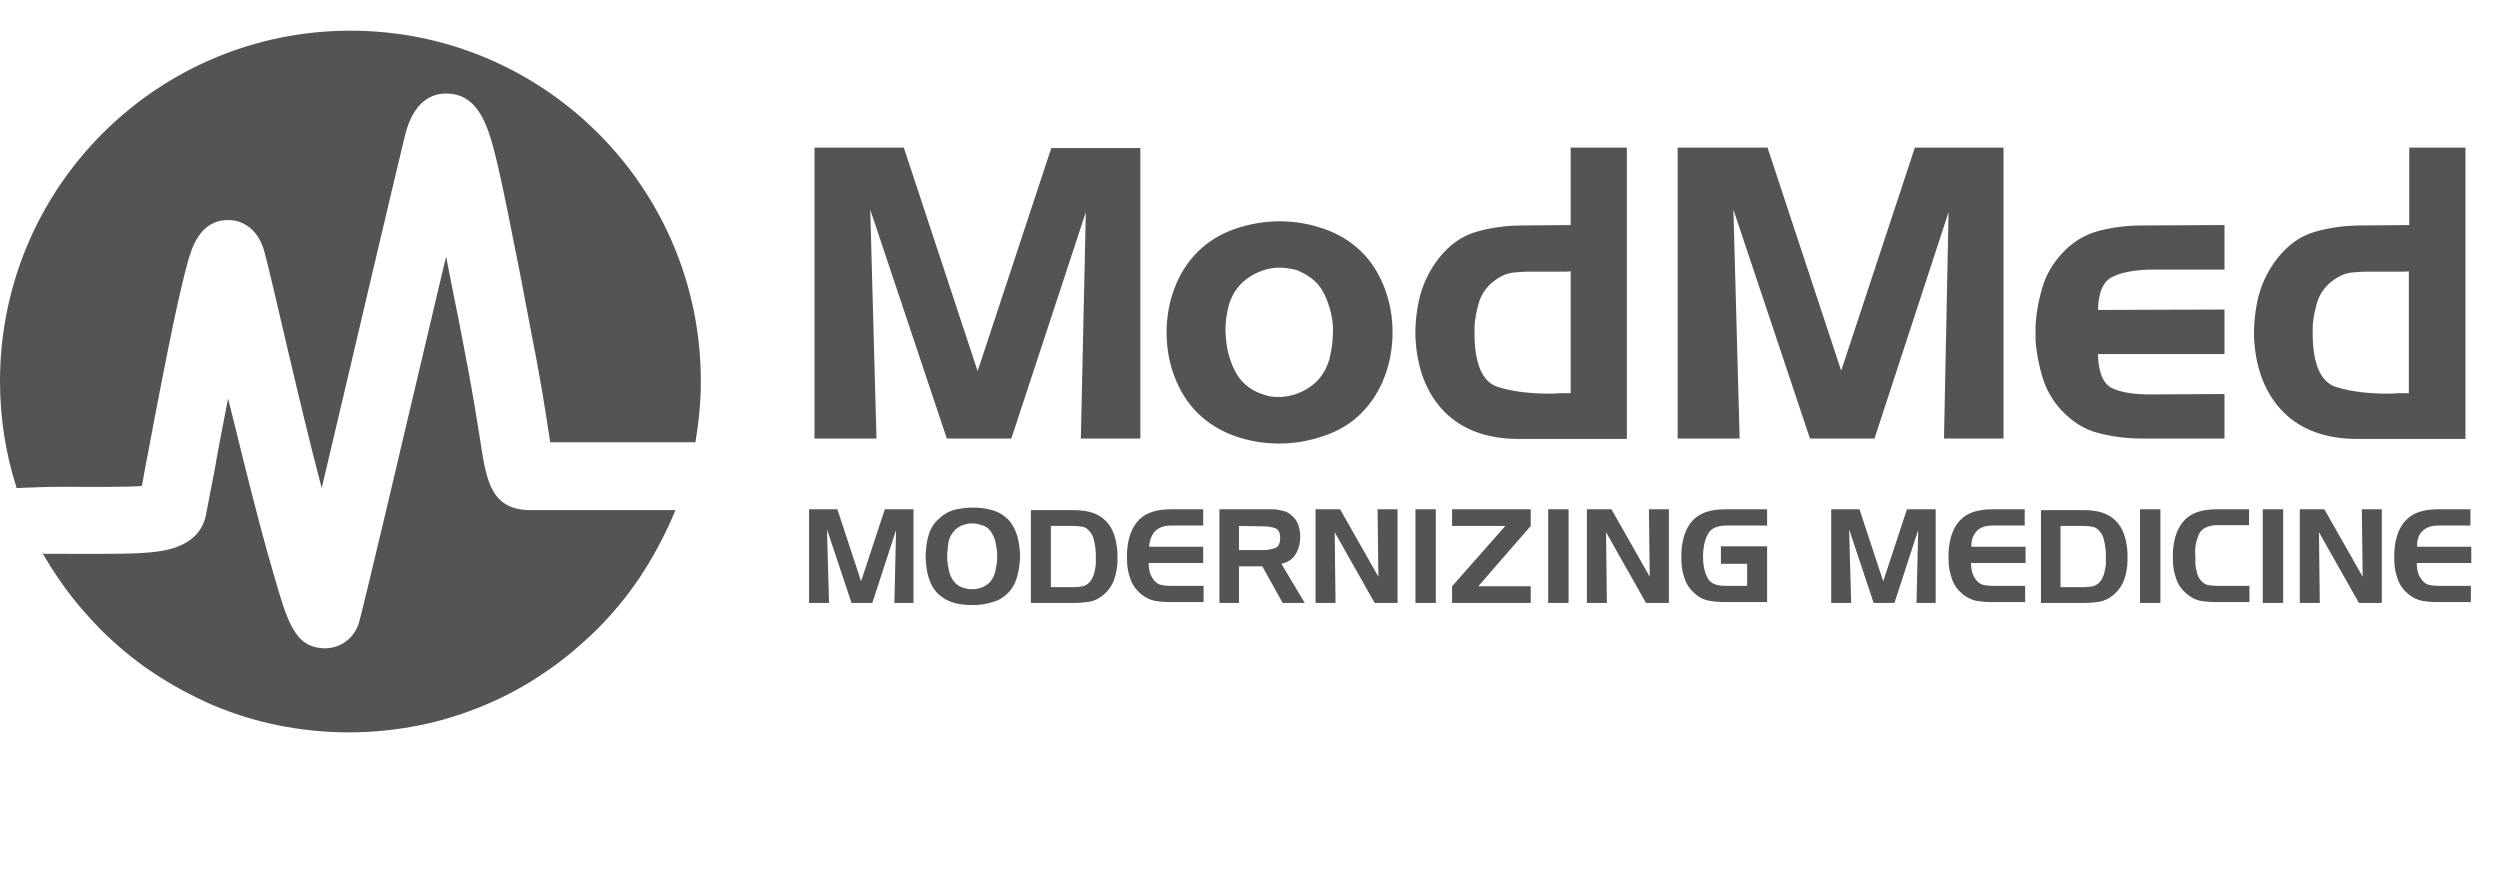 <svg width="223" height="78" viewBox="0 0 223 78" fill="none" xmlns="http://www.w3.org/2000/svg">
<path d="M42.88 39.581C43.398 42.877 43.812 45.503 47.332 45.503H60.251C60.139 45.726 60.065 45.986 59.954 46.208C59.137 48.065 58.172 49.846 57.058 51.517C55.945 53.188 54.645 54.747 53.235 56.157C51.787 57.568 50.265 58.867 48.594 59.981C46.924 61.132 45.142 62.097 43.286 62.877C41.429 63.656 39.462 64.287 37.42 64.696C35.378 65.104 33.262 65.327 31.109 65.327C28.956 65.327 26.84 65.104 24.798 64.696C22.757 64.287 20.789 63.656 18.933 62.877C17.077 62.06 15.295 61.095 13.624 59.981C11.954 58.867 10.395 57.568 8.984 56.157C7.573 54.709 6.274 53.188 5.16 51.517C4.662 50.794 4.199 50.051 3.771 49.29L3.935 49.401H5.494C9.095 49.401 11.471 49.438 13.179 49.29L13.223 49.286C14.517 49.172 17.789 48.884 18.376 45.911C18.599 44.761 18.859 43.35 19.156 41.865C19.453 40.083 19.898 37.856 20.344 35.554C20.789 37.299 21.235 39.118 21.68 40.937C22.757 45.243 23.648 48.658 24.39 51.146C25.652 55.526 26.283 57.717 28.882 57.828H28.993C30.404 57.828 31.629 56.9 32.037 55.489C32.483 53.856 35.527 41.011 39.128 25.679C39.351 24.714 39.573 23.786 39.796 22.895C39.982 23.823 40.167 24.826 40.353 25.754C40.65 27.164 40.947 28.686 41.244 30.245C42.135 34.775 42.58 37.67 42.877 39.563L42.88 39.581Z" fill="#545454"/>
<path d="M5.531 43.424C8.501 43.424 11.174 43.461 12.659 43.35C12.807 42.57 12.956 41.605 13.142 40.751C13.847 36.928 14.775 32.139 15.555 28.426C16 26.347 16.371 24.788 16.668 23.675C17.077 22.152 17.782 19.628 20.381 19.628C21.717 19.628 23.053 20.519 23.573 22.412C24.316 25.122 26.58 35.517 28.696 43.535C30.107 37.596 31.852 30.134 33.225 24.306C34.636 18.329 35.749 13.614 36.121 12.092C36.9 8.937 38.608 8.306 39.907 8.343C42.877 8.417 43.657 11.684 44.362 14.579C44.956 17.104 45.624 20.593 46.441 24.677C46.701 26.088 46.998 27.61 47.295 29.169C48.223 33.809 48.668 36.779 48.965 38.709C49.002 38.969 49.039 39.229 49.077 39.452H62.033C62.33 37.67 62.515 35.851 62.515 33.995C62.515 16.733 48.52 2.737 31.258 2.737C13.995 2.737 0 16.733 0 33.995C0 37.336 0.52 40.528 1.485 43.535C3.081 43.461 4.232 43.424 5.531 43.424Z" fill="#545454"/>
<path d="M80.633 13.206L87.204 33.104L93.775 13.206H101.719V39.118H96.411L96.856 18.923L90.211 39.118H84.457L77.626 18.7L78.183 39.118H72.652V13.169H80.633V13.206ZM112.448 35.108C111.371 34.7 110.592 33.995 110.109 32.992C109.626 31.99 109.367 30.914 109.329 29.8C109.292 29.354 109.329 28.909 109.367 28.463C109.441 28.018 109.515 27.573 109.626 27.164C109.961 26.088 110.592 25.234 111.557 24.64C112.522 24.046 113.561 23.786 114.638 23.897C114.861 23.934 115.083 23.972 115.306 24.009C115.529 24.046 115.789 24.12 115.974 24.231C116.977 24.677 117.719 25.345 118.165 26.31C118.61 27.276 118.87 28.278 118.907 29.317C118.907 29.8 118.87 30.282 118.833 30.728C118.759 31.211 118.684 31.619 118.573 32.064C118.239 33.215 117.571 34.106 116.568 34.7C115.566 35.294 114.49 35.517 113.339 35.368C113.19 35.331 113.042 35.294 112.893 35.257C112.782 35.22 112.633 35.146 112.448 35.108ZM121.394 36.89C122.322 35.962 123.028 34.886 123.51 33.586C123.993 32.324 124.216 30.988 124.216 29.651C124.216 28.315 123.993 26.979 123.51 25.716C123.028 24.454 122.36 23.34 121.394 22.412C120.466 21.521 119.39 20.853 118.09 20.408C116.791 19.962 115.492 19.739 114.155 19.739C112.819 19.739 111.483 19.962 110.183 20.408C108.884 20.853 107.807 21.521 106.879 22.412C105.951 23.34 105.246 24.417 104.763 25.716C104.281 26.979 104.058 28.315 104.058 29.651C104.058 30.988 104.281 32.324 104.763 33.586C105.246 34.849 105.914 35.962 106.879 36.89C107.807 37.781 108.884 38.45 110.146 38.895C111.408 39.34 112.745 39.563 114.081 39.563C115.418 39.563 116.754 39.34 118.053 38.895C119.39 38.45 120.503 37.781 121.394 36.89ZM140.142 35.071H139.399C139.139 35.071 138.916 35.071 138.657 35.108C136.726 35.146 135.093 34.96 133.719 34.552C132.346 34.18 131.603 32.696 131.529 30.134V29.057C131.566 28.389 131.715 27.721 131.9 27.053C132.086 26.385 132.457 25.791 132.977 25.308C133.274 25.048 133.571 24.825 133.942 24.64C134.276 24.454 134.647 24.343 135.056 24.306C135.501 24.269 135.91 24.231 136.318 24.231H139.548C139.733 24.231 139.919 24.231 140.104 24.194V35.071H140.142ZM145.116 39.118V13.169H140.104V20.074L135.835 20.111C134.387 20.111 133.014 20.296 131.715 20.668C130.415 21.039 129.302 21.818 128.336 23.044C127.557 24.046 127 25.16 126.666 26.385C126.369 27.61 126.22 28.835 126.258 30.134C126.406 32.918 127.26 35.108 128.856 36.742C130.452 38.338 132.643 39.155 135.501 39.155H145.116V39.118ZM149.645 13.206V39.118H155.176L154.62 18.7L161.45 39.118H167.204L173.812 18.923L173.404 39.118H178.712V13.169H170.805L164.234 33.067L157.664 13.169H149.645V13.206ZM187.214 38.635C188.476 38.969 189.775 39.118 191.111 39.118H198.425V35.146L191.78 35.183C190.332 35.183 189.181 34.997 188.401 34.626C187.622 34.255 187.176 33.252 187.139 31.582H198.425V27.61L187.139 27.647C187.176 26.05 187.622 25.048 188.476 24.677C189.33 24.269 190.443 24.083 191.817 24.046H198.425V20.074L191.111 20.111C189.775 20.111 188.476 20.259 187.214 20.593C185.951 20.927 184.838 21.596 183.872 22.672C183.13 23.489 182.573 24.417 182.239 25.456C181.905 26.496 181.682 27.573 181.608 28.649C181.571 28.835 181.571 28.983 181.571 29.132V30.357C181.645 31.47 181.868 32.584 182.202 33.698C182.536 34.774 183.093 35.74 183.872 36.593C184.875 37.633 185.951 38.338 187.214 38.635ZM214.907 35.071H214.165C213.905 35.071 213.682 35.071 213.422 35.108C211.492 35.146 209.859 34.96 208.485 34.552C207.111 34.18 206.369 32.696 206.295 30.134V29.057C206.332 28.389 206.48 27.721 206.666 27.053C206.852 26.385 207.223 25.791 207.743 25.308C208.04 25.048 208.337 24.825 208.708 24.64C209.042 24.454 209.413 24.343 209.821 24.306C210.267 24.269 210.675 24.231 211.084 24.231H214.313C214.499 24.231 214.685 24.231 214.87 24.194V35.071H214.907ZM219.919 39.118V13.169H214.907V20.074L210.638 20.111C209.19 20.111 207.817 20.296 206.518 20.668C205.218 21.039 204.105 21.818 203.139 23.044C202.36 24.046 201.803 25.16 201.469 26.385C201.172 27.61 201.023 28.835 201.06 30.134C201.209 32.918 202.063 35.108 203.659 36.742C205.255 38.338 207.446 39.155 210.304 39.155H219.919V39.118Z" fill="#545454"/>
<path d="M74.693 45.429L76.809 51.851L78.925 45.429H81.486V53.781H79.779L79.927 47.285L77.811 53.781H75.955L73.765 47.211L73.95 53.781H72.168V45.429H74.693ZM84.605 48.361C84.679 47.99 84.827 47.693 85.05 47.433C85.236 47.173 85.533 46.988 85.867 46.839C86.015 46.802 86.127 46.765 86.275 46.728C86.424 46.691 86.572 46.691 86.721 46.691C86.869 46.691 87.018 46.691 87.166 46.728C87.315 46.765 87.463 46.802 87.575 46.839C87.946 46.951 88.206 47.136 88.391 47.433C88.577 47.693 88.725 48.027 88.8 48.361C88.837 48.547 88.874 48.77 88.911 48.992C88.948 49.215 88.948 49.401 88.948 49.624C88.948 49.846 88.948 50.069 88.911 50.255C88.874 50.477 88.837 50.663 88.8 50.886C88.725 51.257 88.577 51.554 88.391 51.814C88.206 52.074 87.909 52.259 87.575 52.408C87.426 52.445 87.315 52.482 87.166 52.519C87.018 52.556 86.869 52.556 86.721 52.556C86.572 52.556 86.424 52.556 86.275 52.519C86.127 52.482 85.978 52.445 85.867 52.408C85.496 52.297 85.236 52.074 85.05 51.814C84.865 51.554 84.716 51.257 84.642 50.886C84.605 50.7 84.568 50.477 84.53 50.255C84.493 50.032 84.493 49.809 84.493 49.624C84.493 49.401 84.493 49.215 84.53 48.992C84.568 48.77 84.568 48.547 84.605 48.361ZM82.823 47.767C82.749 48.027 82.674 48.324 82.637 48.658C82.6 48.992 82.563 49.289 82.563 49.624C82.563 49.958 82.6 50.255 82.637 50.589C82.674 50.923 82.749 51.22 82.823 51.48C83.008 52.111 83.305 52.631 83.714 53.002C84.122 53.373 84.642 53.67 85.273 53.819C85.496 53.856 85.755 53.93 85.978 53.93C86.201 53.967 86.461 53.967 86.684 53.967C86.943 53.967 87.203 53.967 87.5 53.93C87.76 53.893 88.02 53.856 88.28 53.781C88.911 53.633 89.431 53.373 89.839 52.965C90.247 52.593 90.544 52.074 90.73 51.443C90.804 51.146 90.879 50.849 90.916 50.552C90.953 50.218 90.99 49.921 90.99 49.587C90.99 49.289 90.953 48.955 90.916 48.658C90.879 48.361 90.804 48.064 90.73 47.767C90.544 47.173 90.247 46.654 89.876 46.282C89.468 45.911 88.985 45.614 88.354 45.466C88.094 45.392 87.834 45.355 87.575 45.317C87.315 45.28 87.055 45.28 86.758 45.28C86.498 45.28 86.275 45.28 86.015 45.317C85.755 45.355 85.533 45.392 85.31 45.429C84.679 45.577 84.159 45.874 83.788 46.245C83.305 46.654 83.008 47.136 82.823 47.767ZM95.742 46.914H95.816C96.076 46.914 96.336 46.951 96.558 46.988C96.818 47.025 97.004 47.173 97.189 47.396C97.375 47.582 97.486 47.842 97.561 48.102C97.635 48.361 97.672 48.621 97.709 48.918C97.709 49.03 97.746 49.178 97.746 49.289V50.329C97.709 50.626 97.672 50.886 97.598 51.146C97.523 51.406 97.412 51.665 97.227 51.888C97.041 52.111 96.818 52.222 96.595 52.297C96.336 52.334 96.113 52.371 95.853 52.371H93.737V46.914H95.742ZM91.955 45.429V53.781H95.816C96.298 53.781 96.744 53.744 97.189 53.67C97.635 53.596 98.043 53.373 98.414 53.076C98.86 52.705 99.194 52.222 99.38 51.703C99.565 51.146 99.677 50.589 99.677 50.032V49.327C99.602 47.99 99.231 47.025 98.6 46.431C97.969 45.8 97.041 45.503 95.779 45.503H91.955V45.429ZM103.018 47.396C103.352 47.062 103.797 46.877 104.465 46.877H107.324V45.429H104.428C103.166 45.429 102.238 45.726 101.607 46.357C100.976 46.988 100.605 47.953 100.53 49.252V49.958C100.53 50.552 100.642 51.108 100.827 51.628C101.013 52.185 101.347 52.631 101.793 53.002C102.164 53.299 102.609 53.522 103.018 53.596C103.463 53.67 103.909 53.707 104.391 53.707H107.361V52.259H104.354C104.094 52.259 103.834 52.222 103.612 52.185C103.352 52.148 103.166 51.999 102.981 51.814C102.795 51.591 102.646 51.331 102.572 51.071C102.498 50.812 102.461 50.515 102.461 50.218H107.324V48.77H102.498C102.535 48.213 102.721 47.73 103.018 47.396ZM112.633 46.951C113.041 46.951 113.375 46.988 113.709 47.099C114.043 47.211 114.192 47.508 114.192 47.99C114.192 48.473 114.043 48.77 113.746 48.881C113.449 48.992 113.115 49.067 112.744 49.067H110.517V46.914L112.633 46.951ZM108.772 45.429V53.781H110.517V50.515H112.595L114.414 53.781H116.382L114.303 50.292C114.897 50.143 115.305 49.883 115.565 49.438C115.825 49.03 115.974 48.51 115.974 47.916V47.619C115.937 47.322 115.899 47.062 115.788 46.765C115.677 46.505 115.528 46.245 115.305 46.06C115.083 45.837 114.823 45.651 114.489 45.577C114.192 45.503 113.858 45.429 113.561 45.429H108.772ZM117.347 45.429V53.781H119.129L119.055 47.471L122.619 53.781H124.66V45.429H122.879L122.953 51.443L119.537 45.429H117.347ZM126.257 53.781H128.076V45.429H126.257V53.781ZM136.54 46.914V45.429H129.524V46.914H134.275L129.524 52.297V53.781H136.54V52.297H131.862L136.54 46.914ZM138.099 53.781H139.918V45.429H138.099V53.781ZM141.551 45.429V53.781H143.333L143.259 47.471L146.823 53.781H148.865V45.429H147.083L147.157 51.443L143.742 45.429H141.551ZM153.505 50.292H155.844V52.259H153.876C153.06 52.259 152.503 51.999 152.28 51.48C152.02 50.96 151.909 50.366 151.909 49.661C151.909 48.955 152.02 48.324 152.28 47.767C152.54 47.173 153.06 46.914 153.876 46.877H157.626V45.429H153.876C152.614 45.429 151.686 45.726 151.055 46.357C150.424 46.988 150.053 47.953 149.978 49.252V49.958C149.978 50.515 150.09 51.108 150.275 51.628C150.461 52.185 150.795 52.631 151.241 53.002C151.612 53.336 152.057 53.522 152.503 53.596C152.948 53.67 153.431 53.707 153.876 53.707H157.626V48.733H153.505V50.292ZM163.343 45.429V53.781H165.125L164.939 47.211L167.129 53.781H168.985L171.101 47.285L170.953 53.781H172.661V45.429H170.099L167.983 51.851L165.867 45.429H163.343ZM176.299 47.396C176.596 47.062 177.078 46.877 177.746 46.877H180.605V45.429H177.709C176.447 45.429 175.519 45.726 174.888 46.357C174.257 46.988 173.886 47.953 173.811 49.252V49.958C173.811 50.552 173.923 51.108 174.108 51.628C174.294 52.185 174.628 52.631 175.074 53.002C175.445 53.299 175.89 53.522 176.299 53.596C176.744 53.67 177.19 53.707 177.672 53.707H180.642V52.259H177.709C177.449 52.259 177.19 52.222 176.967 52.185C176.707 52.148 176.521 51.999 176.336 51.814C176.15 51.591 176.002 51.331 175.927 51.071C175.853 50.812 175.816 50.515 175.816 50.218H180.679V48.77H175.853C175.816 48.213 176.002 47.73 176.299 47.396ZM185.839 46.914H185.913C186.173 46.914 186.433 46.951 186.656 46.988C186.916 47.025 187.101 47.173 187.287 47.396C187.473 47.582 187.584 47.842 187.658 48.102C187.732 48.361 187.77 48.621 187.807 48.918C187.807 49.03 187.844 49.178 187.844 49.289V50.329C187.807 50.626 187.77 50.886 187.695 51.146C187.621 51.406 187.51 51.665 187.324 51.888C187.139 52.111 186.916 52.222 186.693 52.297C186.433 52.334 186.21 52.371 185.951 52.371H183.797V46.914H185.839ZM182.053 45.429V53.781H185.913C186.396 53.781 186.842 53.744 187.287 53.67C187.732 53.596 188.141 53.373 188.512 53.076C188.958 52.705 189.292 52.222 189.477 51.703C189.663 51.146 189.774 50.589 189.774 50.032V49.327C189.7 47.99 189.329 47.025 188.698 46.431C188.067 45.8 187.139 45.503 185.876 45.503H182.053V45.429ZM190.888 53.781H192.707V45.429H190.888V53.781ZM196.122 47.693C196.382 47.136 196.902 46.877 197.756 46.839H200.614V45.429H197.719C196.456 45.429 195.528 45.726 194.897 46.357C194.266 46.988 193.895 47.953 193.821 49.252V49.958C193.821 50.552 193.932 51.108 194.118 51.628C194.303 52.185 194.637 52.631 195.083 53.002C195.454 53.299 195.862 53.522 196.308 53.596C196.753 53.67 197.199 53.707 197.681 53.707H200.651V52.259H197.719C197.459 52.259 197.199 52.222 196.976 52.185C196.716 52.148 196.531 51.999 196.345 51.814C196.159 51.628 196.048 51.368 195.974 51.108C195.9 50.849 195.862 50.589 195.825 50.329V49.587C195.751 48.881 195.9 48.25 196.122 47.693ZM201.839 53.781H203.658V45.429H201.839V53.781ZM205.143 45.429V53.781H206.925L206.851 47.471L210.415 53.781H212.456V45.429H210.675L210.749 51.443L207.333 45.429H205.143ZM216.057 47.396C216.391 47.062 216.837 46.877 217.505 46.877H220.364V45.429H217.468C216.206 45.429 215.278 45.726 214.647 46.357C214.016 46.988 213.644 47.953 213.57 49.252V49.958C213.57 50.552 213.682 51.108 213.867 51.628C214.053 52.185 214.387 52.631 214.832 53.002C215.204 53.299 215.649 53.522 216.057 53.596C216.503 53.67 216.948 53.707 217.431 53.707H220.401V52.259H217.468C217.208 52.259 216.948 52.222 216.726 52.185C216.466 52.148 216.28 51.999 216.094 51.814C215.909 51.591 215.76 51.331 215.686 51.071C215.612 50.812 215.575 50.515 215.575 50.218H220.438V48.77H215.612C215.575 48.213 215.723 47.73 216.057 47.396Z" fill="#545454"/>
</svg>
